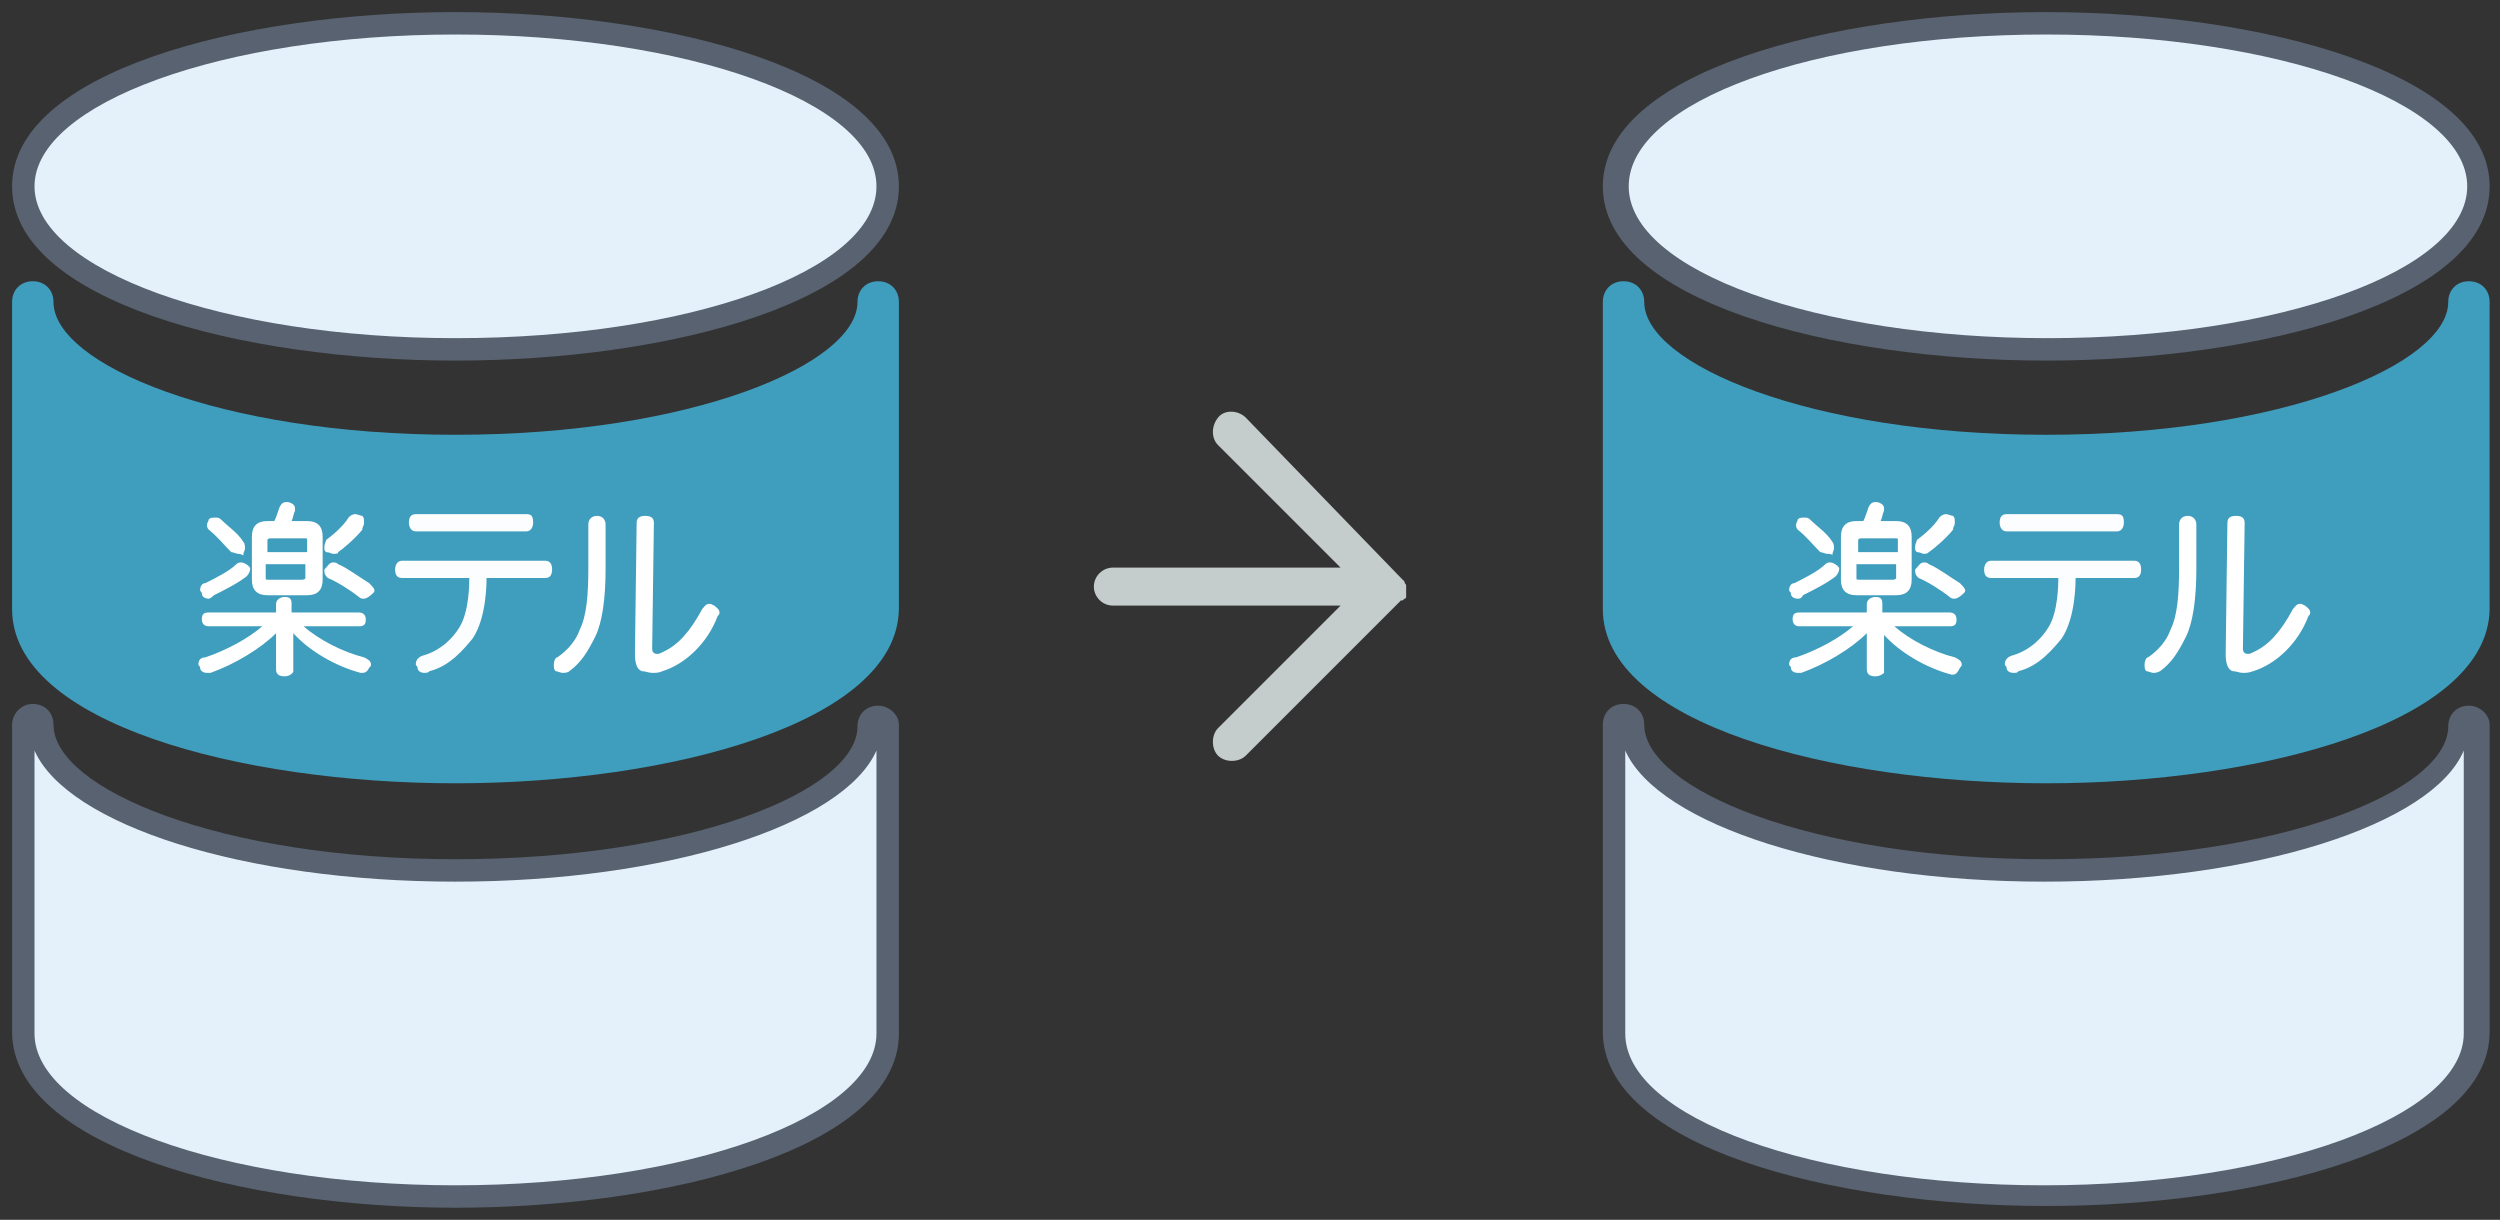 <?xml version="1.0" encoding="utf-8"?>
<!-- Generator: Adobe Illustrator 28.3.0, SVG Export Plug-In . SVG Version: 6.00 Build 0)  -->
<svg version="1.1" id="_レイヤー_2" xmlns="http://www.w3.org/2000/svg" xmlns:xlink="http://www.w3.org/1999/xlink" x="0px"
	 y="0px" viewBox="0 0 144.9 70.7" style="enable-background:new 0 0 144.9 70.7;" xml:space="preserve">
<rect x="0" y="0" width="144.9" height="70.7" fill="#333333" stroke="none"/>
<style type="text/css">
	.st0{fill:#C4CDCC;}
	.st1{fill:#3F9DBD;}
	.st2{fill:#E4F0FA;}
	.st3{fill:#586270;}
	.st4{fill:#FFFFFF;}
	.st5{opacity:0.98;fill:#FFFFFF;enable-background:new    ;}
</style>
<g>
	<path class="st0" d="M81.2,33.5L81.2,33.5L81.2,33.5L81.2,33.5l0.1,0.1c0,0,0.1,0.1,0.1,0.1l0,0l0,0l0,0c0,0,0,0.1,0.1,0.2v0l0,0.1
		v0.1l0,0.1l0,0v0.1l0,0v0.1v0.1l0,0.1v0c0,0,0,0.1-0.1,0.1l0,0l0,0l0,0c0,0-0.1,0.1-0.1,0.1l0,0l0,0v0l-0.1,0l-9,9
		c-0.4,0.4-1.2,0.4-1.6,0c-0.4-0.4-0.4-1.2,0-1.6l7.1-7.1H64.5c-0.6,0-1.1-0.5-1.1-1.1s0.5-1.1,1.1-1.1h13.2l-7.1-7.1
		c-0.4-0.4-0.4-1.1,0-1.6s1.2-0.4,1.6,0L81.2,33.5L81.2,33.5L81.2,33.5z M81.6,34.3L81.6,34.3L81.6,34.3z"/>
	<path class="st1" d="M118.6,45.4c-12.5,0-25.7-3.5-25.7-10.1V17.5c0-0.7,0.5-1.2,1.2-1.2s1.2,0.5,1.2,1.2c0,3.6,9.6,7.7,23.3,7.7
		s23.3-4.1,23.3-7.7c0-0.7,0.5-1.2,1.2-1.2s1.2,0.5,1.2,1.2v17.8C144.2,41.9,131,45.4,118.6,45.4L118.6,45.4z"/>
	<g>
		<path class="st2" d="M118.6,20.2c-12.3,0-25-3.5-25-9.4s12.7-9.4,25-9.4s25,3.5,25,9.4S130.9,20.2,118.6,20.2L118.6,20.2z"/>
		<path class="st3" d="M118.6,2c13.4,0,24.4,3.9,24.4,8.8s-10.9,8.8-24.3,8.8s-24.3-3.9-24.3-8.8S105.1,2,118.6,2 M118.6,0.7
			c-12.5,0-25.7,3.5-25.7,10.1s13.2,10.1,25.7,10.1s25.7-3.5,25.7-10.1S131,0.7,118.6,0.7L118.6,0.7L118.6,0.7z"/>
	</g>
	<g>
		<path class="st2" d="M118.6,69.3c-12.3,0-25-3.5-25-9.4V42c0-0.3,0.2-0.5,0.5-0.5s0.5,0.2,0.5,0.5c0,4.5,11,8.4,24,8.4
			s24-3.8,24-8.4c0-0.3,0.2-0.5,0.5-0.5s0.5,0.2,0.5,0.5v17.8C143.6,65.8,130.9,69.3,118.6,69.3z"/>
		<path class="st3" d="M143.2,42L143.2,42L143.2,42 M94.2,43.5c1.9,4.3,12.1,7.6,24.3,7.6s22.5-3.3,24.3-7.6v16.4
			c0,4.8-10.9,8.8-24.3,8.8s-24.3-3.9-24.3-8.8V43.5 M143.1,40.9c-0.7,0-1.2,0.5-1.2,1.2c0,3.7-9.6,7.7-23.3,7.7S95.3,45.7,95.3,42
			c0-0.7-0.5-1.2-1.2-1.2s-1.2,0.5-1.2,1.2v17.8c0,6.6,13.2,10.1,25.7,10.1s25.7-3.5,25.7-10.1V42C144.3,41.4,143.7,40.9,143.1,40.9
			L143.1,40.9L143.1,40.9z"/>
	</g>
	<path class="st1" d="M26.4,45.4c-12.5,0-25.7-3.5-25.7-10.1V17.5c0-0.7,0.5-1.2,1.2-1.2s1.2,0.5,1.2,1.2c0,3.6,9.6,7.7,23.3,7.7
		s23.3-4.1,23.3-7.7c0-0.7,0.5-1.2,1.2-1.2s1.2,0.5,1.2,1.2v17.8C52,41.9,38.8,45.4,26.4,45.4L26.4,45.4z"/>
	<g>
		<path class="st2" d="M26.4,20.2c-12.3,0-25-3.5-25-9.4s12.7-9.4,25-9.4s25,3.5,25,9.4S38.7,20.2,26.4,20.2L26.4,20.2z"/>
		<path class="st3" d="M26.4,2c13.4,0,24.4,3.9,24.4,8.8s-10.9,8.8-24.4,8.8S2,15.6,2,10.8S12.9,2,26.4,2 M26.4,0.7
			C13.9,0.7,0.7,4.2,0.7,10.8s13.2,10.1,25.7,10.1s25.7-3.5,25.7-10.1S38.8,0.7,26.4,0.7L26.4,0.7L26.4,0.7z"/>
	</g>
	<g>
		<path class="st2" d="M26.4,69.3c-12.3,0-25-3.5-25-9.4V42c0-0.3,0.2-0.5,0.5-0.5s0.5,0.2,0.5,0.5c0,4.5,11,8.4,24,8.4
			s24-3.8,24-8.4c0-0.3,0.2-0.5,0.5-0.5s0.5,0.2,0.5,0.5v17.8C51.4,65.8,38.7,69.3,26.4,69.3L26.4,69.3z"/>
		<path class="st3" d="M51,42L51,42L51,42 M2,43.5c1.9,4.3,12.1,7.6,24.4,7.6s22.5-3.3,24.4-7.6v16.4c0,4.8-10.9,8.8-24.4,8.8
			S2,64.7,2,59.9V43.5 M50.9,40.9c-0.7,0-1.2,0.5-1.2,1.2c0,3.7-9.6,7.7-23.3,7.7S3.1,45.7,3.1,42c0-0.7-0.5-1.2-1.2-1.2
			S0.7,41.4,0.7,42v17.8C0.7,66.4,13.9,70,26.4,70s25.7-3.5,25.7-10.1V42C52.1,41.4,51.5,40.9,50.9,40.9L50.9,40.9L50.9,40.9z"/>
	</g>
	<g>
		<g>
			<g>
				<g>
					<path class="st4" d="M108.7,39.2c-0.3,0-0.5-0.1-0.5-0.4v-2.1c-0.9,0.9-2.4,1.8-3.8,2.3h-0.1c-0.1,0-0.1,0-0.1,0
						c-0.2,0-0.4-0.1-0.4-0.3c0-0.1-0.1-0.1-0.1-0.2c0-0.2,0.1-0.4,0.4-0.4c1.2-0.4,2.5-1.1,3.3-1.8l0,0h-3.1
						c-0.2,0-0.4-0.1-0.4-0.4c0-0.3,0.1-0.4,0.4-0.4h3.9V35c0-0.2,0.2-0.4,0.5-0.4c0.3,0,0.4,0.1,0.4,0.4v0.5h3.9
						c0.2,0,0.4,0.1,0.4,0.4c0,0.3-0.1,0.4-0.4,0.4h-3.2l0,0c0.9,0.8,2.3,1.5,3.5,1.8c0.2,0.1,0.4,0.2,0.4,0.4c0,0.1,0,0.1-0.1,0.2
						c-0.1,0.2-0.2,0.4-0.4,0.4c-0.1,0-0.1,0-0.1,0l0,0c-1.5-0.4-3-1.3-3.9-2.3v2.2C109.2,39,109,39.2,108.7,39.2z M113.3,34.7
						c-0.1,0-0.2,0-0.3-0.1c-0.5-0.4-1.3-0.9-1.8-1.1c-0.1-0.1-0.2-0.2-0.2-0.4c0-0.1,0-0.1,0.1-0.2c0.1-0.1,0.2-0.3,0.4-0.3
						c0.1,0,0.2,0,0.3,0.1c0.5,0.2,1.3,0.8,1.8,1.1c0.1,0.1,0.3,0.3,0.3,0.4c0,0.1,0,0.1-0.1,0.2C113.6,34.6,113.4,34.7,113.3,34.7z
						 M104.2,34.7c-0.2,0-0.4-0.1-0.4-0.3c0-0.1-0.1-0.1-0.1-0.2c0-0.2,0.1-0.4,0.3-0.4c0.6-0.3,1.4-0.7,1.8-1.1
						c0.1-0.1,0.2-0.1,0.3-0.1c0.1,0,0.3,0.1,0.4,0.2c0.1,0.1,0.1,0.1,0.1,0.2c0,0.1-0.1,0.3-0.2,0.4c-0.5,0.4-1.3,0.8-1.9,1.1
						C104.4,34.7,104.3,34.7,104.2,34.7z M107.6,34.5c-0.6,0-0.9-0.3-0.9-0.9v-2.5c0-0.6,0.3-0.9,0.9-0.9h0.4l0,0
						c0.1-0.2,0.2-0.5,0.3-0.8c0.1-0.2,0.2-0.3,0.4-0.3c0,0,0.1,0,0.1,0c0.4,0.1,0.4,0.3,0.4,0.4s0,0.1,0,0.1
						c-0.1,0.2-0.1,0.4-0.2,0.6l0,0h0.9c0.6,0,0.9,0.3,0.9,0.9v2.5c0,0.6-0.3,0.9-0.9,0.9H107.6z M107.6,33.5c0,0.1,0,0.1,0.2,0.1
						h1.9c0.2,0,0.2-0.1,0.2-0.1v-0.8h-2.3V33.5z M110,32v-0.7c0-0.1,0-0.1-0.2-0.1h-1.9c-0.2,0-0.2,0.1-0.2,0.1V32H110z
						 M111.5,32.1c-0.1,0-0.2-0.1-0.4-0.1c-0.1-0.1-0.1-0.1-0.1-0.3s0.1-0.3,0.1-0.4c0.4-0.3,1-0.8,1.3-1.3c0.1-0.1,0.2-0.2,0.4-0.2
						c0.1,0,0.3,0.1,0.4,0.1c0.1,0.1,0.1,0.2,0.1,0.4s-0.1,0.2-0.1,0.4c-0.4,0.5-1.1,1.1-1.4,1.3C111.7,32.1,111.6,32.1,111.5,32.1z
						 M105.9,32.1c-0.1,0-0.3-0.1-0.4-0.1c-0.4-0.4-0.8-0.9-1.3-1.3c-0.1-0.1-0.1-0.2-0.1-0.3c0-0.1,0.1-0.2,0.1-0.3
						c0.1-0.1,0.2-0.1,0.4-0.1c0.1,0,0.2,0,0.3,0.1c0.4,0.4,1,0.8,1.3,1.3c0.1,0.1,0.1,0.3,0.1,0.4s-0.1,0.2-0.1,0.4
						C106.2,32.1,106,32.1,105.9,32.1z"/>
				</g>
			</g>
			<path class="st5" d="M116.7,39c-0.2,0-0.4-0.1-0.4-0.3c0-0.1-0.1-0.1-0.1-0.2c0-0.2,0.1-0.4,0.4-0.5c1.1-0.3,1.8-1.1,2.1-1.6
				c0.6-0.9,0.6-2.6,0.6-2.9h-3.9c-0.3,0-0.4-0.2-0.4-0.5c0-0.2,0.1-0.5,0.4-0.5h8.3c0.2,0,0.4,0.1,0.4,0.5c0,0.3-0.1,0.5-0.4,0.5
				h-3.4c0,0.3,0,2.3-0.8,3.5c-0.5,0.6-1.3,1.6-2.5,1.9C116.9,39,116.9,39,116.7,39z M116.3,30.8c-0.3,0-0.4-0.3-0.4-0.5
				c0-0.3,0.1-0.5,0.4-0.5h6.4c0.3,0,0.4,0.1,0.4,0.5c0,0.2-0.1,0.5-0.4,0.5H116.3z"/>
			<path class="st4" d="M130,39c-0.2,0-0.4-0.1-0.6-0.1c-0.3-0.1-0.4-0.5-0.4-1l0.1-7.6c0-0.3,0.2-0.4,0.5-0.4
				c0.3,0,0.5,0.1,0.5,0.4l-0.1,7.3c0,0.2,0.1,0.3,0.3,0.3c0.1,0,0.1,0,0.3-0.1c0.9-0.4,1.6-1.2,2.3-2.5c0.1-0.1,0.2-0.3,0.4-0.3
				c0.1,0,0.1,0,0.3,0.1c0.1,0.1,0.3,0.2,0.3,0.4c0,0.1,0,0.1-0.1,0.2c-0.6,1.6-1.9,2.8-3.2,3.2C130.3,39,130.2,39,130,39z
				 M124.8,39c-0.1,0-0.3-0.1-0.4-0.1c-0.1-0.1-0.1-0.2-0.1-0.4s0.1-0.4,0.2-0.4c0.6-0.4,1.1-1,1.3-1.6c0.4-0.8,0.5-2,0.5-3.6v-2.5
				c0-0.3,0.2-0.5,0.5-0.5c0.3,0,0.5,0.2,0.5,0.5V33c0,1.7-0.2,3.1-0.6,3.9c-0.4,0.8-0.8,1.5-1.5,2C125,39,124.9,39,124.8,39z"/>
		</g>
	</g>
	<g>
		<g>
			<g>
				<g>
					<path class="st4" d="M16.5,39.2c-0.3,0-0.5-0.1-0.5-0.4v-2.1c-0.9,0.9-2.4,1.8-3.8,2.3h-0.1c-0.1,0-0.1,0-0.1,0
						c-0.2,0-0.4-0.1-0.4-0.3c0-0.1-0.1-0.1-0.1-0.2c0-0.2,0.1-0.4,0.4-0.4c1.2-0.4,2.5-1.1,3.3-1.8l0,0h-3.1
						c-0.2,0-0.4-0.1-0.4-0.4c0-0.3,0.1-0.4,0.4-0.4H16V35c0-0.2,0.2-0.4,0.5-0.4c0.3,0,0.4,0.1,0.4,0.4v0.5h3.9
						c0.2,0,0.4,0.1,0.4,0.4c0,0.3-0.1,0.4-0.4,0.4h-3.2l0,0c0.9,0.8,2.3,1.5,3.5,1.8c0.2,0.1,0.4,0.2,0.4,0.4c0,0.1,0,0.1-0.1,0.2
						C21.3,38.9,21.2,39,21,39c-0.1,0-0.1,0-0.1,0l0,0c-1.5-0.4-3-1.3-3.9-2.3v2.2C17,39,16.8,39.2,16.5,39.2z M21.1,34.7
						c-0.1,0-0.2,0-0.3-0.1c-0.5-0.4-1.3-0.9-1.8-1.1c-0.1-0.1-0.2-0.2-0.2-0.4c0-0.1,0-0.1,0.1-0.2c0.1-0.1,0.2-0.3,0.4-0.3
						c0.1,0,0.2,0,0.3,0.1c0.5,0.2,1.3,0.8,1.8,1.1c0.1,0.1,0.3,0.3,0.3,0.4c0,0.1,0,0.1-0.1,0.2C21.4,34.6,21.2,34.7,21.1,34.7z
						 M12.1,34.7c-0.2,0-0.4-0.1-0.4-0.3c0-0.1-0.1-0.1-0.1-0.2c0-0.2,0.1-0.4,0.3-0.4c0.6-0.3,1.4-0.7,1.8-1.1
						c0.1-0.1,0.2-0.1,0.3-0.1c0.1,0,0.3,0.1,0.4,0.2c0.1,0.1,0.1,0.1,0.1,0.2c0,0.1-0.1,0.3-0.2,0.4c-0.5,0.4-1.3,0.8-1.9,1.1
						C12.2,34.7,12.1,34.7,12.1,34.7z M15.5,34.5c-0.6,0-0.9-0.3-0.9-0.9v-2.5c0-0.6,0.3-0.9,0.9-0.9h0.4l0,0
						c0.1-0.2,0.2-0.5,0.3-0.8c0.1-0.2,0.2-0.3,0.4-0.3c0,0,0.1,0,0.1,0c0.4,0.1,0.4,0.3,0.4,0.4s0,0.1,0,0.1
						c-0.1,0.2-0.1,0.4-0.2,0.6l0,0h0.9c0.6,0,0.9,0.3,0.9,0.9v2.5c0,0.6-0.3,0.9-0.9,0.9H15.5z M15.4,33.5c0,0.1,0,0.1,0.2,0.1h1.9
						c0.2,0,0.2-0.1,0.2-0.1v-0.8h-2.3V33.5z M17.8,32v-0.7c0-0.1,0-0.1-0.2-0.1h-1.9c-0.2,0-0.2,0.1-0.2,0.1V32H17.8z M19.3,32.1
						c-0.1,0-0.2-0.1-0.4-0.1c-0.1-0.1-0.1-0.1-0.1-0.3s0.1-0.3,0.1-0.4c0.4-0.3,1-0.8,1.3-1.3c0.1-0.1,0.2-0.2,0.4-0.2
						c0.1,0,0.3,0.1,0.4,0.1c0.1,0.1,0.1,0.2,0.1,0.4s-0.1,0.2-0.1,0.4c-0.4,0.5-1.1,1.1-1.4,1.3C19.6,32.1,19.5,32.1,19.3,32.1z
						 M13.8,32.1c-0.1,0-0.3-0.1-0.4-0.1c-0.4-0.4-0.8-0.9-1.3-1.3c-0.1-0.1-0.1-0.2-0.1-0.3c0-0.1,0.1-0.2,0.1-0.3
						c0.1-0.1,0.2-0.1,0.4-0.1c0.1,0,0.2,0,0.3,0.1c0.4,0.4,1,0.8,1.3,1.3c0.1,0.1,0.1,0.3,0.1,0.4s-0.1,0.2-0.1,0.4
						C14,32.1,13.8,32.1,13.8,32.1z"/>
				</g>
			</g>
			<path class="st5" d="M24.6,39c-0.2,0-0.4-0.1-0.4-0.3c0-0.1-0.1-0.1-0.1-0.2c0-0.2,0.1-0.4,0.4-0.5c1.1-0.3,1.8-1.1,2.1-1.6
				c0.6-0.9,0.6-2.6,0.6-2.9h-3.9c-0.3,0-0.4-0.2-0.4-0.5c0-0.2,0.1-0.5,0.4-0.5h8.3c0.2,0,0.4,0.1,0.4,0.5c0,0.3-0.1,0.5-0.4,0.5
				h-3.4c0,0.3,0,2.3-0.8,3.5c-0.5,0.6-1.3,1.6-2.5,1.9C24.8,39,24.7,39,24.6,39z M24.1,30.8c-0.3,0-0.4-0.3-0.4-0.5
				c0-0.3,0.1-0.5,0.4-0.5h6.4c0.3,0,0.4,0.1,0.4,0.5c0,0.2-0.1,0.5-0.4,0.5H24.1z"/>
			<path class="st4" d="M37.8,39c-0.2,0-0.4-0.1-0.6-0.1c-0.3-0.1-0.4-0.5-0.4-1l0.1-7.6c0-0.3,0.2-0.4,0.5-0.4s0.5,0.1,0.5,0.4
				l-0.1,7.3c0,0.2,0.1,0.3,0.3,0.3c0.1,0,0.1,0,0.3-0.1c0.9-0.4,1.6-1.2,2.3-2.5c0.1-0.1,0.2-0.3,0.4-0.3c0.1,0,0.1,0,0.3,0.1
				c0.1,0.1,0.3,0.2,0.3,0.4c0,0.1,0,0.1-0.1,0.2c-0.6,1.6-1.9,2.8-3.2,3.2C38.2,39,38,39,37.8,39z M32.6,39c-0.1,0-0.3-0.1-0.4-0.1
				c-0.1-0.1-0.1-0.2-0.1-0.4s0.1-0.4,0.2-0.4c0.6-0.4,1.1-1,1.3-1.6c0.4-0.8,0.5-2,0.5-3.6v-2.5c0-0.3,0.2-0.5,0.5-0.5
				c0.3,0,0.5,0.2,0.5,0.5V33c0,1.7-0.2,3.1-0.6,3.9c-0.4,0.8-0.8,1.5-1.5,2C32.9,39,32.7,39,32.6,39z"/>
		</g>
	</g>
</g>
</svg>
